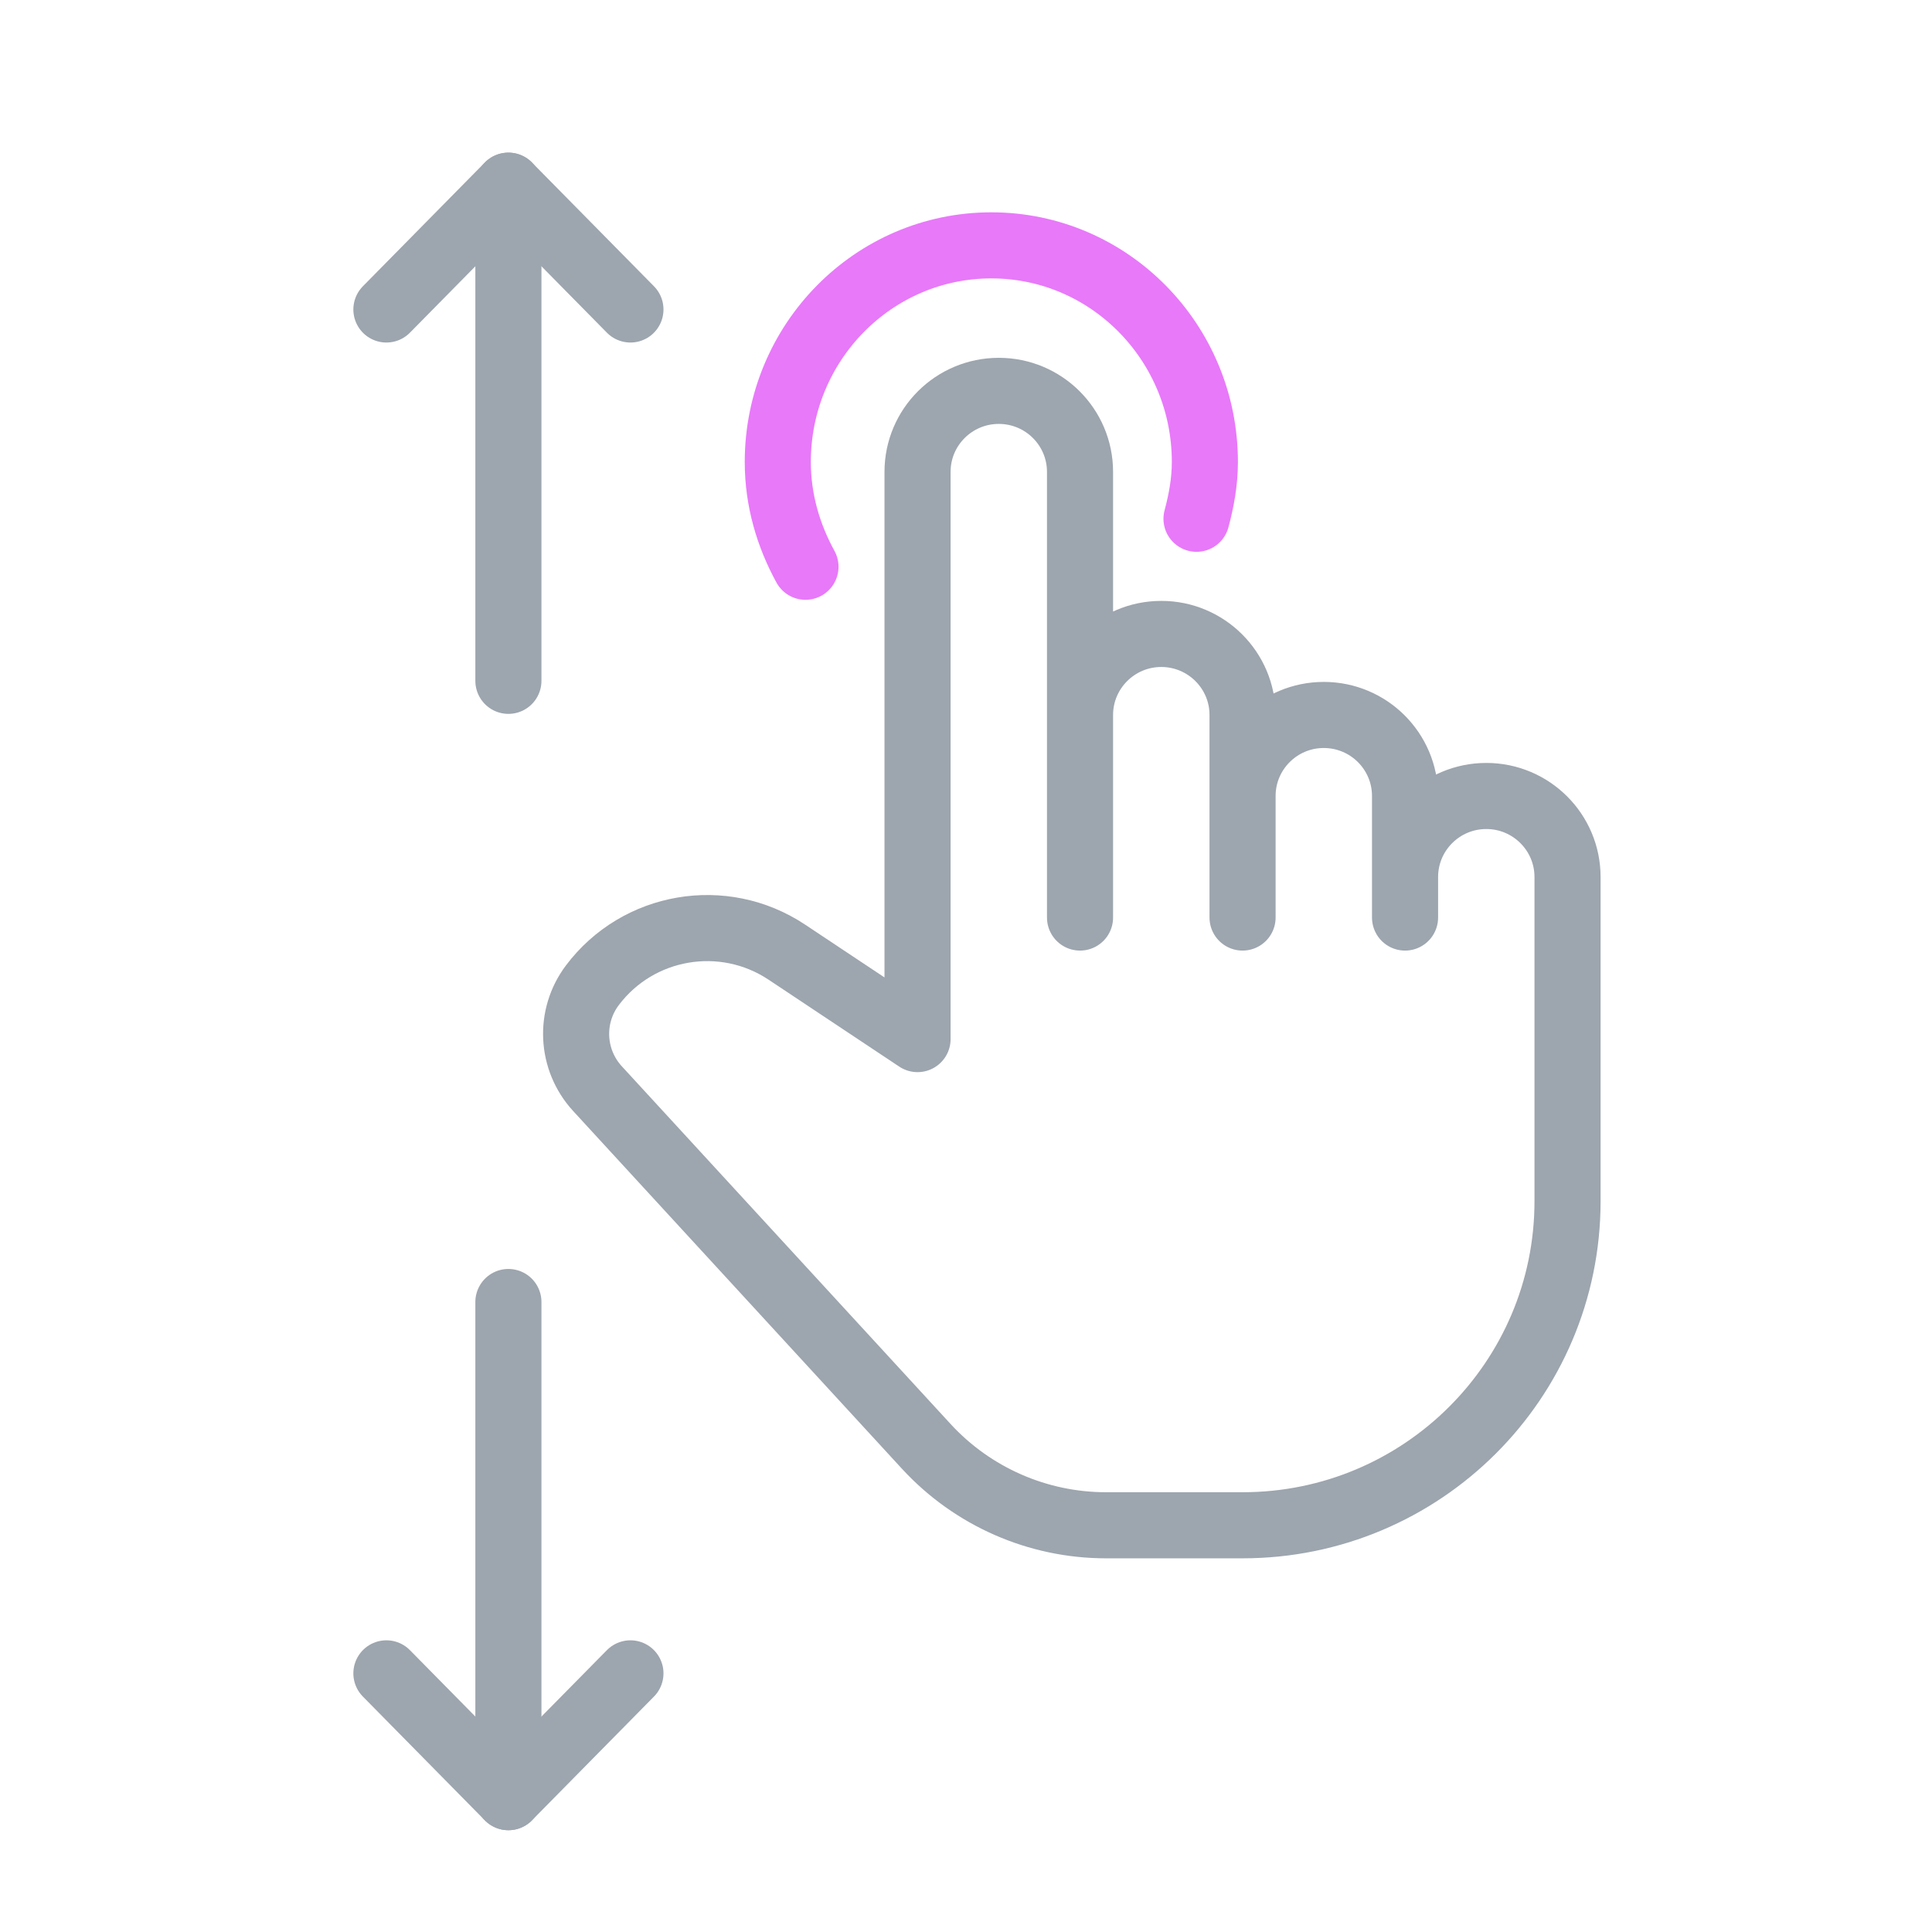 <svg width="48" height="48" viewBox="0 0 48 48" fill="none" xmlns="http://www.w3.org/2000/svg">
<path d="M22.796 25.816L19.546 23.654C17.971 22.609 15.852 22.971 14.717 24.479C14.134 25.254 14.188 26.333 14.845 27.048L23.014 35.936C24.163 37.184 25.782 37.895 27.479 37.895H30.871C35.33 37.895 38.945 34.289 38.945 29.842V21.79C38.945 20.678 38.041 19.776 36.927 19.776C35.812 19.776 34.908 20.678 34.908 21.79V22.796V19.776C34.908 18.665 34.004 17.763 32.889 17.763C31.775 17.763 30.871 18.665 30.871 19.776V22.796V17.763C30.871 16.652 29.966 15.75 28.852 15.75C27.738 15.75 26.833 16.652 26.833 17.763V22.796V11.724C26.833 10.612 25.929 9.711 24.815 9.711C23.7 9.711 22.796 10.612 22.796 11.724V25.816" stroke="#9DA5AE" stroke-width="1.642" stroke-linecap="round" stroke-linejoin="round"/>
<path d="M29.727 12.889C29.848 12.437 29.935 11.969 29.935 11.479C29.935 8.506 27.559 6.096 24.63 6.096C21.7 6.096 19.324 8.506 19.324 11.479C19.324 12.427 19.587 13.305 20.012 14.081" stroke="#E879F9" stroke-width="1.642" stroke-linecap="round" stroke-linejoin="round"/>
<path d="M12.631 32.348V44.65" stroke="#9DA5AE" stroke-width="1.642" stroke-linecap="round" stroke-linejoin="round"/>
<path d="M15.663 41.574L12.631 44.65L9.6 41.574" stroke="#9DA5AE" stroke-width="1.642" stroke-linecap="round" stroke-linejoin="round"/>
<path d="M12.631 16.915V4.613" stroke="#9DA5AE" stroke-width="1.642" stroke-linecap="round" stroke-linejoin="round"/>
<path d="M15.663 7.689L12.631 4.613L9.6 7.689" stroke="#9DA5AE" stroke-width="1.642" stroke-linecap="round" stroke-linejoin="round"/>
</svg>
